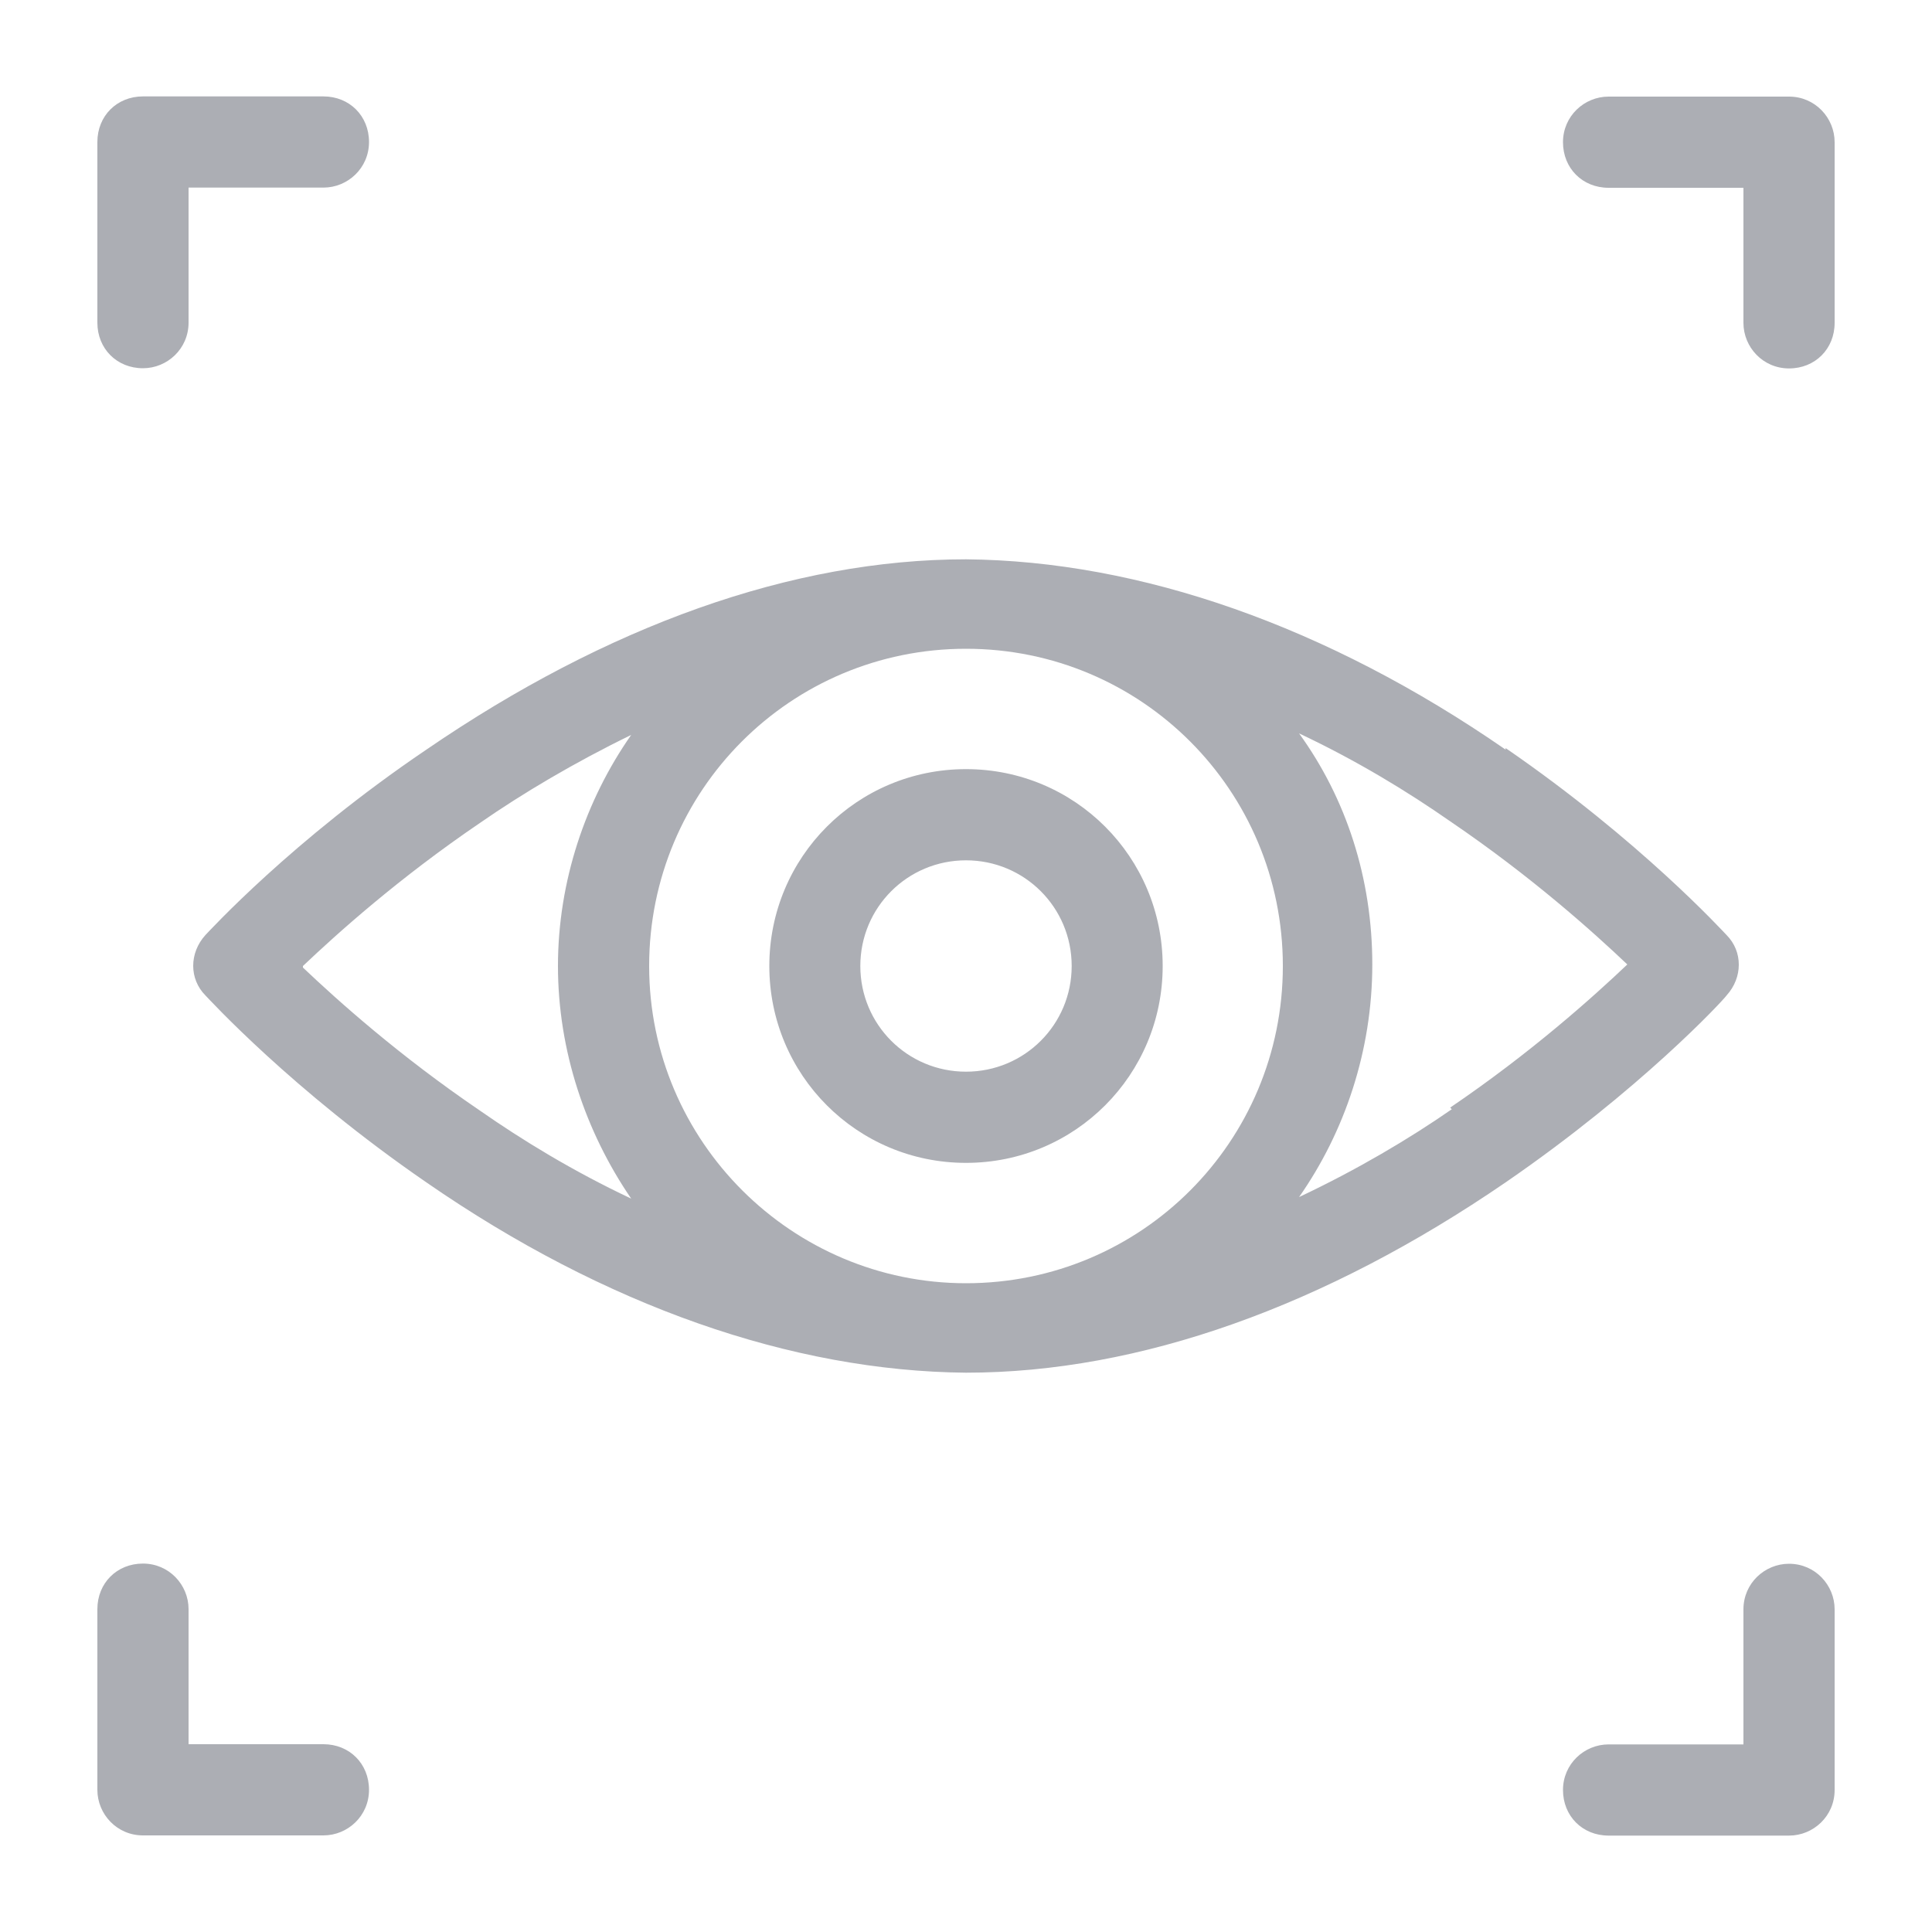 <?xml version="1.0" encoding="UTF-8"?>
<svg id="Capa_1" data-name="Capa 1" xmlns="http://www.w3.org/2000/svg" viewBox="0 0 100 100">
  <defs>
    <style>
      .cls-1 {
        fill: #acaeb4;
      }
    </style>
  </defs>
  <path class="cls-1" d="M92.6,80.94c-1.26,0-2.36,1.01-2.36,2.36v6.99h-6.98c-1.26,0-2.36,1.01-2.36,2.36s1.01,2.36,2.36,2.36h9.34c1.26,0,2.36-1.01,2.36-2.36v-9.35c0-1.26-1.01-2.36-2.36-2.36ZM16.74,90.28h-6.98v-6.99c0-1.26-1.01-2.36-2.36-2.36s-2.36,1.01-2.36,2.36v9.35c0,1.26,1.01,2.36,2.36,2.36h9.34c1.26,0,2.36-1.01,2.36-2.36s-1.01-2.36-2.36-2.36ZM92.6,5h-9.34c-1.26,0-2.36,1.01-2.36,2.36s1.01,2.36,2.36,2.36h6.98v6.99c0,1.26,1.01,2.36,2.36,2.36s2.36-1.01,2.36-2.36V7.36c0-1.26-1.01-2.36-2.36-2.36ZM7.4,19.06c1.26,0,2.36-1.01,2.36-2.36v-6.99h6.98c1.26,0,2.36-1.01,2.36-2.36s-1.01-2.36-2.36-2.36H7.4c-1.35,0-2.36,1.01-2.36,2.36v9.35c0,1.35,1.01,2.36,2.36,2.36ZM77.93,38.8c-9.25-6.4-18.93-9.77-27.93-9.85h0c-9,0-18.59,3.45-27.93,9.85-6.98,4.72-11.27,9.43-11.44,9.6-.84.93-.84,2.27,0,3.12.17.17,4.46,4.88,11.44,9.68,9.25,6.4,18.93,9.77,27.93,9.85h0c9,0,18.59-3.45,27.93-9.85,6.98-4.8,11.27-9.43,11.44-9.68.84-.93.84-2.27,0-3.12-.17-.17-4.46-4.88-11.44-9.68v.08ZM50,66.42c-9,0-16.4-7.33-16.4-16.42s7.32-16.42,16.4-16.42,16.4,7.33,16.4,16.42-7.32,16.42-16.4,16.42ZM15.68,50c1.77-1.68,4.96-4.55,9.17-7.41,2.19-1.52,4.88-3.12,7.82-4.55-2.36,3.37-3.79,7.58-3.79,11.96s1.43,8.59,3.79,12.04c-3.03-1.43-5.64-3.03-7.82-4.55-4.21-2.86-7.4-5.73-9.17-7.41v-.08ZM75.15,57.41c-2.19,1.52-4.88,3.12-7.91,4.55,2.36-3.37,3.79-7.58,3.79-12.04s-1.35-8.59-3.79-11.96c3.03,1.43,5.64,3.03,7.82,4.55,4.21,2.86,7.4,5.73,9.17,7.41-1.77,1.68-4.96,4.55-9.17,7.41l.08.08ZM50,39.81c-5.64,0-10.18,4.55-10.18,10.19s4.54,10.19,10.18,10.19,10.18-4.55,10.18-10.19-4.54-10.19-10.18-10.19ZM50,55.47c-3.03,0-5.47-2.44-5.47-5.47s2.44-5.47,5.47-5.47,5.47,2.44,5.47,5.47-2.44,5.47-5.47,5.47Z"/>
</svg>